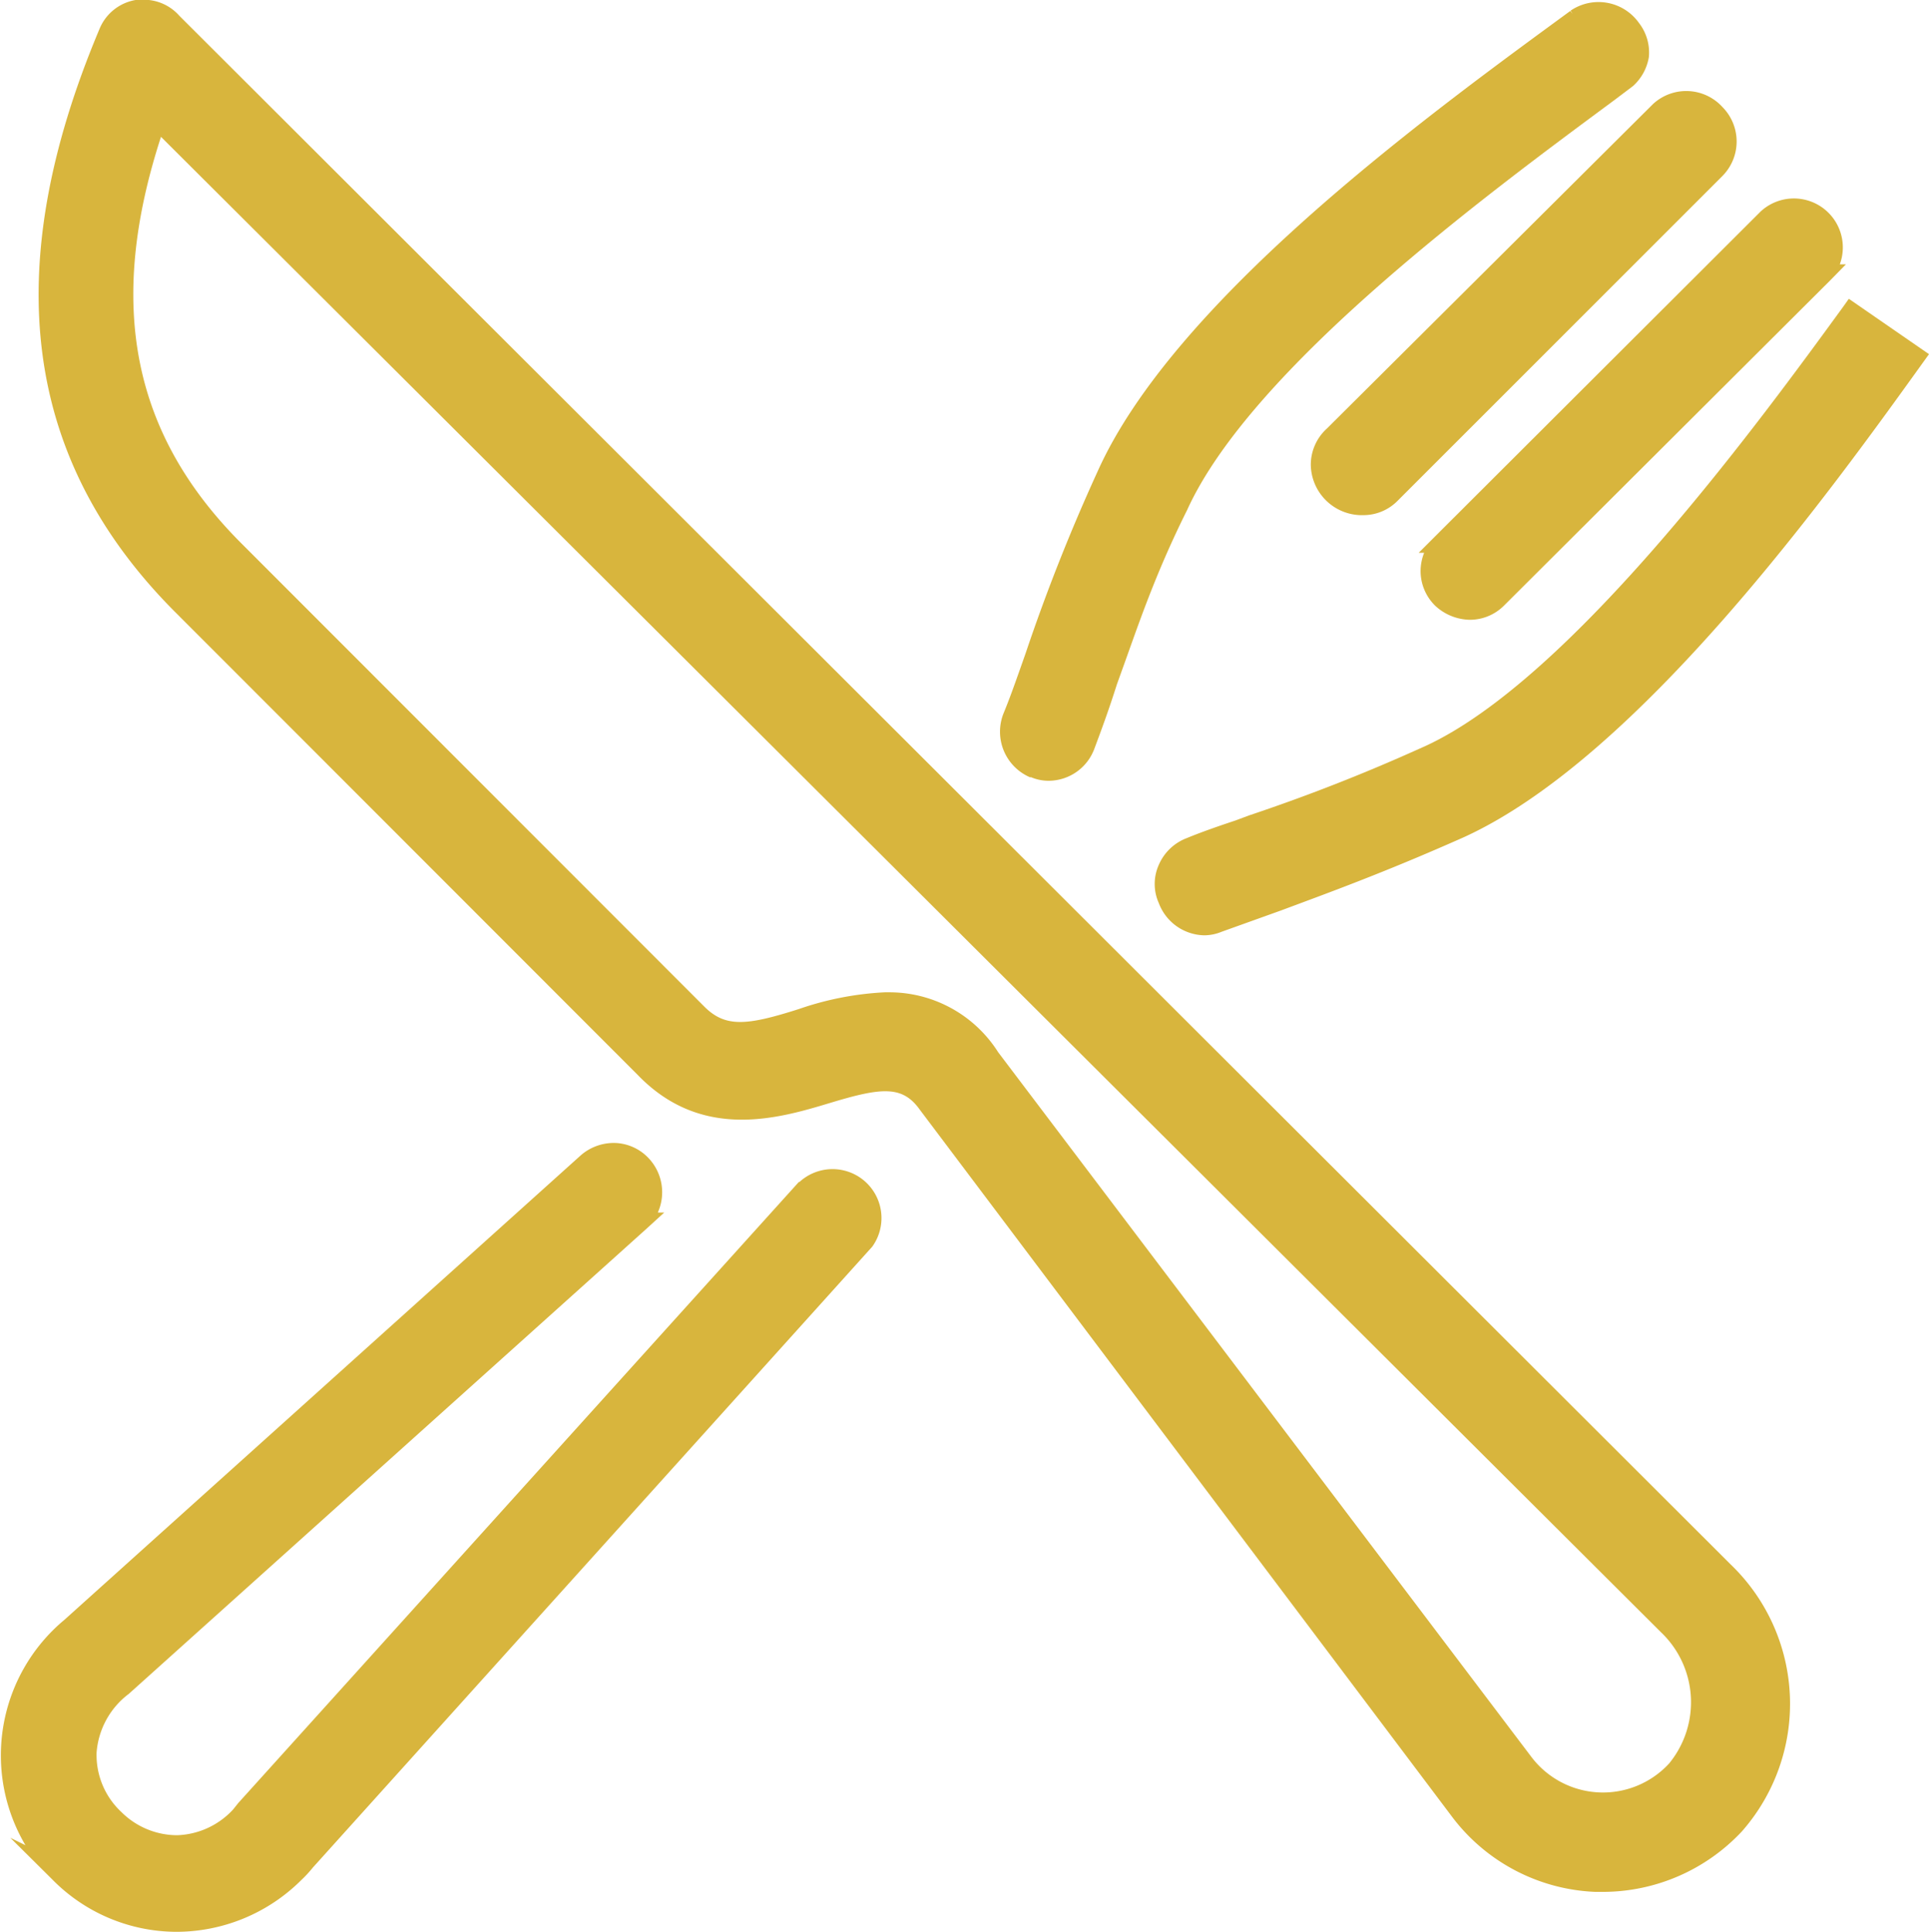 <?xml version="1.0" encoding="UTF-8"?> <svg xmlns="http://www.w3.org/2000/svg" viewBox="0 0 59.91 60"><defs><style>.cls-1{fill:#d8b53d;}</style></defs><g id="Layer_2" data-name="Layer 2"><g id="Layer_1-2" data-name="Layer 1"><path class="cls-1" d="M40.71,14.44A1.59,1.59,0,0,0,42.24,16h.1a1.49,1.49,0,0,0,1.07-.45l10-10,.09-.09a1.52,1.52,0,0,0,0-2.13,1.52,1.52,0,0,0-2.16-.1L41.21,13.31A1.52,1.52,0,0,0,40.71,14.44Z"></path><path class="cls-1" d="M44.06,17.17h.17a1.55,1.55,0,0,0-.11.56,1.51,1.51,0,0,0,.45,1.08h0a1.62,1.62,0,0,0,1.08.44,1.5,1.5,0,0,0,1.06-.44L56.83,8.72l.5-.51h-.19a1.52,1.52,0,0,0-2.46-1.64L44.57,16.66Z"></path><path class="cls-1" d="M57.42,9.28l-.17.24c-2.52,3.46-8.41,11.56-13,13.66l-.18.08h0a56.32,56.32,0,0,1-5.29,2.07l-.4.15c-.54.18-1.06.36-1.52.55a1.54,1.54,0,0,0-.87.83,1.45,1.45,0,0,0,0,1.19,1.54,1.54,0,0,0,1.42,1,1.43,1.43,0,0,0,.53-.11l1.84-.66C41.2,27.75,43,27.1,45.47,26c5.45-2.49,11.4-10.77,14.26-14.75l.18-.25Z"></path><path class="cls-1" d="M32,24.13a1.4,1.4,0,0,0,.58.12,1.52,1.52,0,0,0,1.41-1c.21-.56.44-1.18.7-2l.18-.5c.47-1.3,1-2.91,2-4.91,2-4.41,9.32-9.81,13.24-12.71l.61-.46h0a1.55,1.55,0,0,0,.49-.9A1.5,1.5,0,0,0,50.9.71,1.54,1.54,0,0,0,48.78.33l.06.1L48.77.34l-.41.3c-4.16,3.05-11.91,8.73-14.27,14a58.37,58.37,0,0,0-2.24,5.66l-.18.51c-.17.48-.33.93-.5,1.34a1.54,1.54,0,0,0,.84,2Z"></path><path class="cls-1" d="M24.82,36.7,7.4,56l-.16.2A2.47,2.47,0,0,1,5.5,57h0a2.46,2.46,0,0,1-1.73-.72A2.42,2.42,0,0,1,3,54.43,2.52,2.52,0,0,1,4,52.61L20.06,38.18l.57-.52h-.2A1.54,1.54,0,0,0,20.17,36a1.5,1.5,0,0,0-1.05-.5,1.56,1.56,0,0,0-1.09.39L2,50.31a5.48,5.48,0,0,0-1.21,7l-.47-.23,1.3,1.29A5.42,5.42,0,0,0,5.47,60h0a5.5,5.5,0,0,0,3.89-1.61A3.78,3.78,0,0,0,9.72,58L27.09,38.72a1.52,1.52,0,0,0-2.27-2Z"></path><path class="cls-1" d="M5.57.49A1.47,1.47,0,0,0,4.31,0h-.1a1.48,1.48,0,0,0-1.12.9C-.06,8.38.72,14.31,5.48,19.05L19.8,33.38c2,2.08,4.41,1.35,6,.87s2.23-.54,2.77.22l16.56,22a5.87,5.87,0,0,0,4.42,2.29h.24a5.92,5.92,0,0,0,4.31-1.88,6,6,0,0,0-.36-8.3ZM51.84,54.77h0a2.79,2.79,0,0,1-4.27-.19L31,32.68a4,4,0,0,0-3.41-1.86h-.11a9.58,9.58,0,0,0-2.67.52c-1.63.52-2.29.58-2.95-.09L7.53,16.91C4.11,13.51,3.3,9.48,5,4.25L51.58,50.69A3,3,0,0,1,51.84,54.77Z"></path></g></g></svg> 